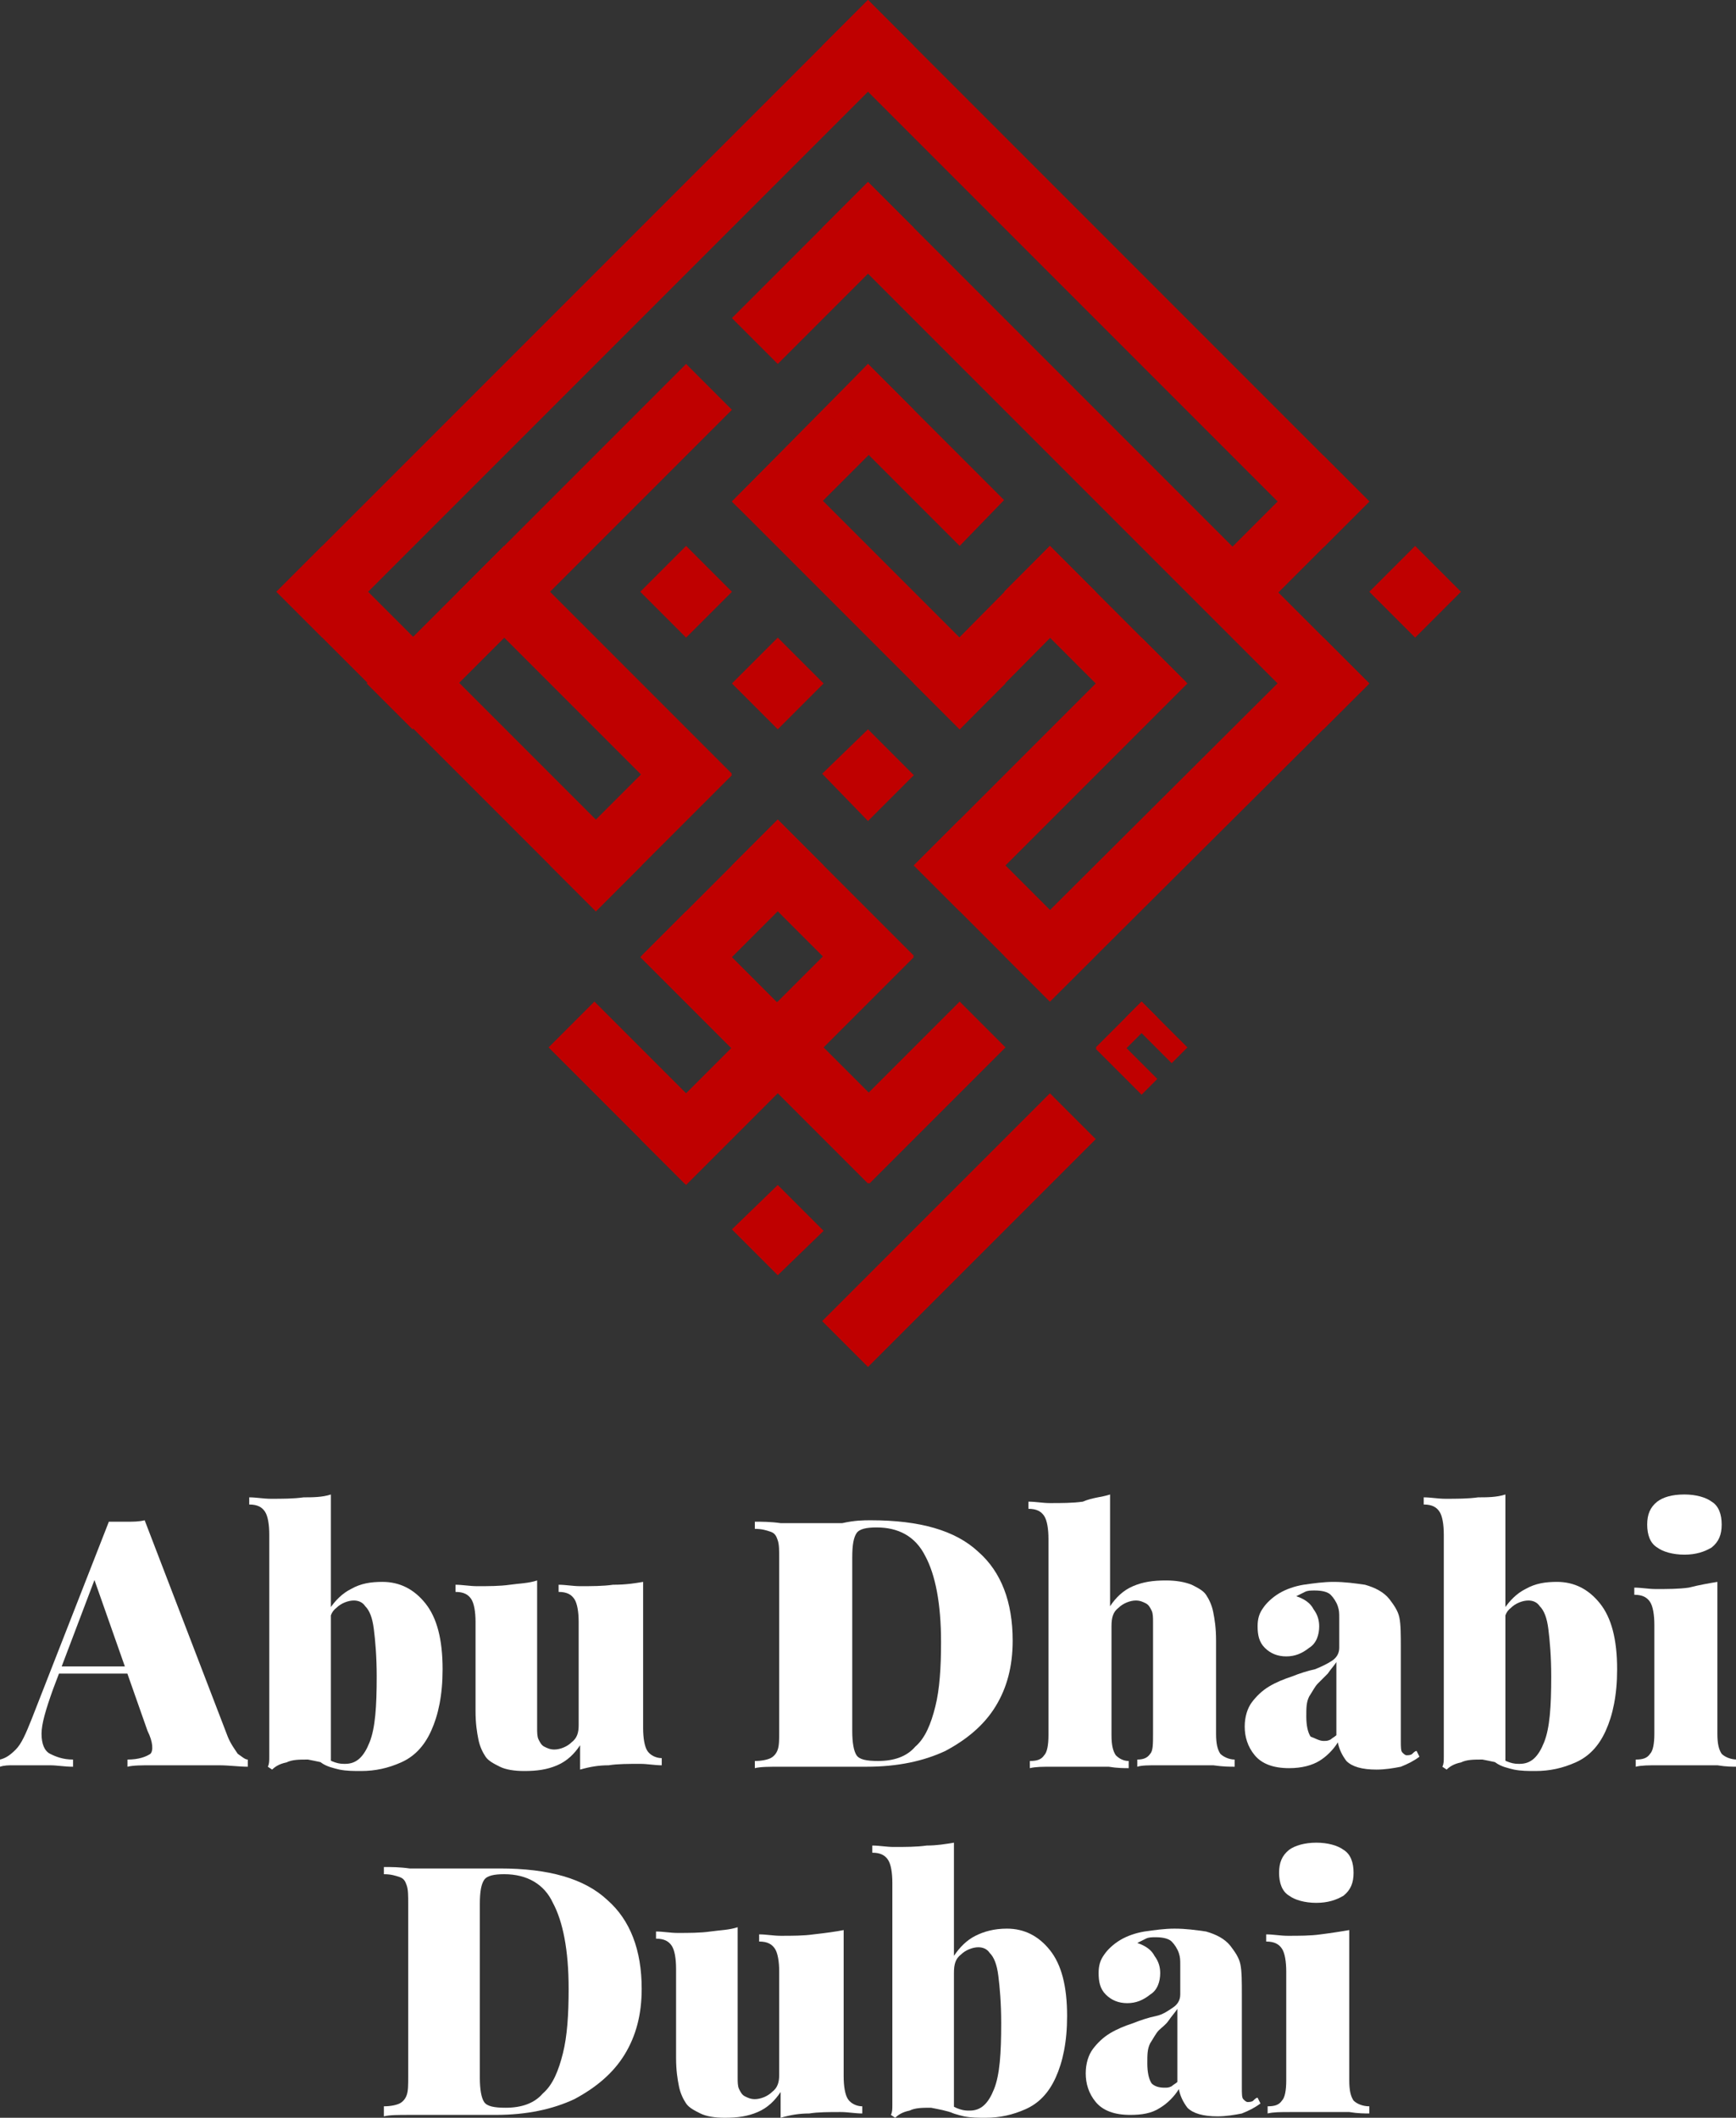 <?xml version="1.0" encoding="utf-8"?>
<!-- Generator: Adobe Illustrator 24.1.0, SVG Export Plug-In . SVG Version: 6.00 Build 0)  -->
<svg version="1.1" id="Layer_1" xmlns="http://www.w3.org/2000/svg" xmlns:xlink="http://www.w3.org/1999/xlink" x="0px" y="0px"
	 width="121.2px" height="147.8px" viewBox="0 0 121.2 147.8" style="enable-background:new 0 0 121.2 147.8;" xml:space="preserve"
	>
<rect x="0" y="0" width="121.2" height="147.8" fill="#333333" stroke="none"/>
<style type="text/css">
	.st0{fill:#BF0000;}
	.st1{fill:#FFFFFF;}
</style>
<g>
	<path id="rect6254" class="st0" d="M73.3,76.3l3.2,3.2L60.6,95.4l-3.2-3.2L73.3,76.3z"/>
	<path id="rect6256" class="st0" d="M67,69.9l3.2,3.2l-9.5,9.5l-3.2-3.2L67,69.9z"/>
	<path id="rect6258" class="st0" d="M54.3,69.9l9.5,9.5l-3.2,3.2l-9.5-9.5L54.3,69.9z"/>
	<path id="rect6260" class="st0" d="M60.6,63.6l3.2,3.2L47.9,82.7l-3.2-3.2L60.6,63.6z"/>
	<path id="rect6262" class="st0" d="M41.5,69.9l9.5,9.5l-3.2,3.2l-9.5-9.5L41.5,69.9z"/>
	<path id="rect6264" class="st0" d="M54.3,57.2l9.5,9.5l-3.2,3.2l-9.5-9.5L54.3,57.2z"/>
	<path id="rect6266" class="st0" d="M54.3,57.2l3.2,3.2l-9.5,9.5l-3.2-3.2L54.3,57.2z"/>
	<path id="rect6268" class="st0" d="M47.9,63.6l9.5,9.5l-3.2,3.2l-9.5-9.5L47.9,63.6z"/>
	<path id="rect6270" class="st0" d="M54.3,82.7l3.2,3.2L54.3,89l-3.2-3.2L54.3,82.7z"/>
	<path id="rect6272" class="st0" d="M47.9,50.9l3.2,3.2l-9.5,9.5l-3.2-3.2L47.9,50.9z"/>
	<path id="rect6274" class="st0" d="M22.5,38.1l22.3,22.3l-3.2,3.2L19.3,41.3L22.5,38.1z"/>
	<path id="rect6276" class="st0" d="M35.2,38.1L51.1,54l-3.2,3.2L32,41.3L35.2,38.1z"/>
	<path id="rect6278" class="st0" d="M35.2,38.1l3.2,3.2l-9.5,9.5l-3.2-3.2L35.2,38.1z"/>
	<path id="rect6280" class="st0" d="M60.6,0l3.2,3.2L22.5,44.5l-3.2-3.2L60.6,0z"/>
	<path id="rect6282" class="st0" d="M47.9,25.4l3.2,3.2L28.8,50.9l-3.2-3.2L47.9,25.4z"/>
	<path id="rect6284" class="st0" d="M60.6,0l35,35l-3.2,3.2l-35-35L60.6,0z"/>
	<path id="rect6286" class="st0" d="M98.8,38.1l3.2,3.2l-3.2,3.2l-3.2-3.2L98.8,38.1z"/>
	<path id="rect6288" class="st0" d="M60.6,12.7l3.2,3.2l-9.5,9.5l-3.2-3.2L60.6,12.7z"/>
	<path id="rect6290" class="st0" d="M60.6,12.7l35,35l-3.2,3.2l-35-35L60.6,12.7z"/>
	<path id="rect6292" class="st0" d="M92.4,31.8l3.2,3.2l-9.5,9.5l-3.2-3.2L92.4,31.8z"/>
	<path id="rect6294" class="st0" d="M92.4,44.5l3.2,3.2L73.3,69.9l-3.2-3.2L92.4,44.5z"/>
	<path id="rect6296" class="st0" d="M67,57.2l9.5,9.5l-3.2,3.2l-9.5-9.5L67,57.2z"/>
	<path id="rect6298" class="st0" d="M47.9,38.1l3.2,3.2l-3.2,3.2l-3.2-3.2L47.9,38.1z"/>
	<path id="rect6300" class="st0" d="M54.3,44.5l3.2,3.2l-3.2,3.2l-3.2-3.2L54.3,44.5z"/>
	<path id="rect6302" class="st0" d="M60.6,50.9l3.2,3.2l-3.2,3.2L57.4,54L60.6,50.9z"/>
	<path id="rect6304" class="st0" d="M79.7,44.5l3.2,3.2L67,63.6l-3.2-3.2L79.7,44.5z"/>
	<path id="rect6306" class="st0" d="M73.3,38.1l9.5,9.5l-3.2,3.2l-9.5-9.5L73.3,38.1z"/>
	<path id="rect6308" class="st0" d="M73.3,38.1l3.2,3.2L67,50.9l-3.2-3.2L73.3,38.1z"/>
	<path id="rect6310" class="st0" d="M54.3,31.8l15.9,15.9L67,50.9L51.1,35L54.3,31.8z"/>
	<path id="rect6312" class="st0" d="M60.6,25.4l3.2,3.2l-9.5,9.5L51.1,35L60.6,25.4z"/>
	<path id="rect6314" class="st0" d="M60.6,25.4l9.5,9.5L67,38.1l-9.5-9.5L60.6,25.4z"/>
	<path id="rect6316" class="st0" d="M77.6,72.1l3.2,3.2l-1.1,1.1l-3.2-3.2L77.6,72.1z"/>
	<path id="rect6318" class="st0" d="M79.7,69.9l3.2,3.2l-1.1,1.1L78.6,71L79.7,69.9z"/>
	<path id="rect6320" class="st0" d="M79.7,69.9l1.1,1.1l-3.2,3.2l-1.1-1.1L79.7,69.9z"/>
</g>
<g>
	<path class="st1" d="M10.1,106.1l5.8,15.1c0.2,0.5,0.5,0.9,0.7,1.2c0.3,0.2,0.5,0.4,0.7,0.4v0.5c-0.6,0-1.3-0.1-2-0.1
		c-0.8,0-1.6,0-2.4,0c-0.8,0-1.6,0-2.3,0c-0.7,0-1.3,0-1.7,0.1v-0.5c0.8,0,1.3-0.2,1.6-0.4c0.2-0.2,0.2-0.8-0.2-1.6L6.5,110l0.5-0.8
		l-3.3,8.7c-0.5,1.4-0.8,2.4-0.8,3.1c0,0.7,0.2,1.2,0.6,1.4c0.4,0.2,0.9,0.4,1.6,0.4v0.5c-0.6,0-1.1-0.1-1.6-0.1c-0.5,0-1,0-1.6,0
		c-0.3,0-0.6,0-1,0c-0.3,0-0.6,0-0.9,0.1v-0.5c0.4-0.1,0.7-0.3,1.1-0.7c0.4-0.4,0.7-1.1,1.1-2.1l5.4-13.8c0.4,0,0.8,0,1.3,0
		C9.3,106.2,9.7,106.2,10.1,106.1z M11,116.3v0.5H3.8l0.2-0.5H11z"/>
	<path class="st1" d="M23.1,104.3v18.9c-0.5-0.2-1.1-0.3-1.6-0.4c-0.6,0-1.1,0-1.5,0.2c-0.5,0.1-0.8,0.3-1,0.5l-0.3-0.2
		c0.1-0.2,0.1-0.4,0.1-0.7c0-0.2,0-0.4,0-0.7v-14.8c0-0.7-0.1-1.3-0.3-1.6c-0.2-0.3-0.5-0.5-1.1-0.5v-0.5c0.5,0,1,0.1,1.5,0.1
		c0.8,0,1.6,0,2.3-0.1C21.8,104.5,22.5,104.5,23.1,104.3z M26.7,110.4c1.2,0,2.2,0.5,3,1.5c0.8,1,1.2,2.5,1.2,4.6
		c0,1.8-0.3,3.2-0.8,4.3s-1.2,1.8-2.1,2.2c-0.9,0.4-1.8,0.6-2.8,0.6c-0.5,0-1,0-1.5-0.1c-0.4-0.1-0.9-0.2-1.3-0.5l0.3-0.4
		c0.2,0.2,0.4,0.3,0.7,0.4c0.3,0.1,0.5,0.1,0.7,0.1c0.8,0,1.3-0.5,1.7-1.5c0.4-1,0.5-2.5,0.5-4.6c0-1.4-0.1-2.5-0.2-3.3
		c-0.1-0.8-0.3-1.3-0.6-1.6c-0.2-0.3-0.5-0.4-0.8-0.4c-0.4,0-0.9,0.2-1.2,0.5c-0.4,0.3-0.5,0.7-0.5,1.3v-1.2
		c0.4-0.6,0.9-1.1,1.5-1.4C25.2,110.5,25.9,110.4,26.7,110.4z"/>
	<path class="st1" d="M44.9,110.4v10.2c0,0.7,0.1,1.3,0.3,1.6c0.2,0.3,0.6,0.5,1,0.5v0.5c-0.5,0-1-0.1-1.5-0.1c-0.8,0-1.6,0-2.2,0.1
		c-0.7,0-1.3,0.1-2,0.3v-1.7c-0.4,0.6-0.9,1.1-1.6,1.4c-0.7,0.3-1.4,0.4-2.3,0.4c-0.7,0-1.3-0.1-1.7-0.3c-0.4-0.2-0.8-0.4-1-0.7
		c-0.2-0.3-0.4-0.7-0.5-1.2c-0.1-0.5-0.2-1.1-0.2-2v-6.2c0-0.7-0.1-1.3-0.3-1.6c-0.2-0.3-0.5-0.5-1.1-0.5v-0.5c0.5,0,1,0.1,1.5,0.1
		c0.8,0,1.6,0,2.3-0.1c0.7-0.1,1.3-0.1,1.9-0.3v10.3c0,0.3,0,0.6,0.1,0.8c0.1,0.2,0.2,0.4,0.4,0.5c0.2,0.1,0.4,0.2,0.7,0.2
		c0.4,0,0.9-0.2,1.2-0.5c0.4-0.3,0.5-0.7,0.5-1.2v-7.2c0-0.7-0.1-1.3-0.3-1.6c-0.2-0.3-0.5-0.5-1.1-0.5v-0.5c0.5,0,1,0.1,1.5,0.1
		c0.8,0,1.6,0,2.3-0.1C43.7,110.6,44.3,110.5,44.9,110.4z"/>
	<path class="st1" d="M60.8,106.1c3.4,0,5.9,0.7,7.5,2.2c1.6,1.4,2.4,3.5,2.4,6.2c0,1.8-0.4,3.3-1.2,4.6c-0.8,1.3-2,2.3-3.5,3.1
		c-1.5,0.7-3.3,1.1-5.5,1.1c-0.4,0-0.9,0-1.7,0s-1.4,0-1.9,0c-0.8,0-1.6,0-2.4,0c-0.8,0-1.4,0-1.8,0.1v-0.5c0.5,0,0.9-0.1,1.1-0.2
		c0.2-0.1,0.4-0.3,0.5-0.6c0.1-0.3,0.1-0.7,0.1-1.3v-12c0-0.6,0-1-0.1-1.3c-0.1-0.3-0.2-0.5-0.5-0.6s-0.6-0.2-1.1-0.2v-0.5
		c0.5,0,1.1,0,1.8,0.1c0.8,0,1.5,0,2.3,0c0.6,0,1.3,0,2,0C59.7,106.1,60.3,106.1,60.8,106.1z M61.2,106.6c-0.7,0-1.2,0.1-1.4,0.4
		c-0.2,0.3-0.3,0.8-0.3,1.7v12.1c0,0.8,0.1,1.4,0.3,1.7c0.2,0.3,0.7,0.4,1.5,0.4c1.1,0,2-0.3,2.6-1c0.7-0.6,1.1-1.6,1.4-2.8
		c0.3-1.2,0.4-2.7,0.4-4.5c0-2.7-0.4-4.7-1.1-6C63.9,107.2,62.7,106.6,61.2,106.6z"/>
	<path class="st1" d="M77.5,104.3v7.8c0.4-0.6,0.9-1.1,1.6-1.4s1.4-0.4,2.3-0.4c0.7,0,1.3,0.1,1.8,0.3c0.4,0.2,0.8,0.4,1,0.7
		c0.2,0.3,0.4,0.7,0.5,1.2c0.1,0.5,0.2,1.1,0.2,2v6.5c0,0.7,0.1,1.1,0.3,1.4c0.2,0.2,0.6,0.4,1,0.4v0.5c-0.3,0-0.8,0-1.5-0.1
		c-0.7,0-1.3,0-1.9,0c-0.7,0-1.3,0-2,0c-0.6,0-1.1,0-1.4,0.1v-0.5c0.4,0,0.7-0.1,0.9-0.4c0.2-0.2,0.2-0.7,0.2-1.4v-7.8
		c0-0.3,0-0.6-0.1-0.8c-0.1-0.2-0.2-0.4-0.4-0.5c-0.2-0.1-0.4-0.2-0.7-0.2c-0.4,0-0.9,0.2-1.2,0.5c-0.4,0.3-0.5,0.7-0.5,1.3v7.6
		c0,0.7,0.1,1.1,0.3,1.4c0.2,0.2,0.5,0.4,0.9,0.4v0.5c-0.3,0-0.8,0-1.4-0.1c-0.6,0-1.2,0-1.8,0c-0.7,0-1.4,0-2.1,0
		c-0.7,0-1.2,0-1.6,0.1v-0.5c0.5,0,0.8-0.1,1-0.4c0.2-0.2,0.3-0.7,0.3-1.4v-13.7c0-0.7-0.1-1.3-0.3-1.6c-0.2-0.3-0.5-0.5-1.1-0.5
		v-0.5c0.5,0,1,0.1,1.5,0.1c0.8,0,1.6,0,2.3-0.1C76.3,104.5,76.9,104.5,77.5,104.3z"/>
	<path class="st1" d="M90,123.4c-1.1,0-1.9-0.3-2.4-0.9c-0.5-0.6-0.7-1.3-0.7-2c0-0.7,0.2-1.3,0.5-1.7c0.3-0.4,0.7-0.8,1.2-1.1
		c0.5-0.3,1-0.5,1.6-0.7c0.5-0.2,1.1-0.4,1.6-0.5c0.5-0.2,0.9-0.4,1.2-0.6c0.3-0.2,0.5-0.5,0.5-0.9v-2.1c0-0.3,0-0.5-0.1-0.8
		c-0.1-0.3-0.3-0.6-0.5-0.8c-0.2-0.2-0.6-0.3-1.1-0.3c-0.3,0-0.5,0-0.7,0.1c-0.2,0.1-0.4,0.2-0.6,0.3c0.6,0.2,1,0.5,1.2,0.9
		c0.3,0.4,0.4,0.8,0.4,1.2c0,0.6-0.2,1.2-0.7,1.5c-0.5,0.4-1,0.6-1.6,0.6c-0.6,0-1.1-0.2-1.5-0.6c-0.4-0.4-0.5-0.9-0.5-1.5
		c0-0.5,0.1-0.9,0.4-1.3c0.2-0.3,0.6-0.7,1.1-1c0.5-0.3,1.1-0.5,1.7-0.6c0.7-0.1,1.4-0.2,2.1-0.2c0.8,0,1.5,0.1,2.2,0.2
		c0.7,0.2,1.3,0.5,1.7,1c0.3,0.4,0.6,0.8,0.7,1.3s0.1,1.2,0.1,2.1v6.5c0,0.4,0,0.7,0.1,0.8c0.1,0.1,0.2,0.2,0.3,0.2
		c0.1,0,0.3,0,0.4-0.1c0.1-0.1,0.2-0.2,0.3-0.2l0.2,0.4c-0.4,0.3-0.8,0.5-1.3,0.7c-0.5,0.1-1.1,0.2-1.7,0.2c-1,0-1.7-0.2-2.1-0.6
		c-0.3-0.4-0.5-0.8-0.6-1.3c-0.3,0.5-0.8,1-1.3,1.3C91.6,123.2,90.9,123.4,90,123.4z M92.4,121.5c0.2,0,0.3,0,0.5-0.1
		c0.1-0.1,0.3-0.2,0.4-0.3V116c-0.2,0.3-0.4,0.5-0.6,0.8c-0.2,0.2-0.5,0.5-0.7,0.7c-0.2,0.2-0.4,0.6-0.6,0.9
		c-0.2,0.4-0.2,0.8-0.2,1.4c0,0.6,0.1,1.1,0.3,1.4C91.8,121.3,92.1,121.5,92.4,121.5z"/>
	<path class="st1" d="M105.1,104.3v18.9c-0.5-0.2-1.1-0.3-1.6-0.4c-0.6,0-1.1,0-1.5,0.2c-0.5,0.1-0.8,0.3-1,0.5l-0.3-0.2
		c0.1-0.2,0.1-0.4,0.1-0.7c0-0.2,0-0.4,0-0.7v-14.8c0-0.7-0.1-1.3-0.3-1.6c-0.2-0.3-0.5-0.5-1.1-0.5v-0.5c0.5,0,1,0.1,1.5,0.1
		c0.8,0,1.6,0,2.3-0.1C103.8,104.5,104.5,104.5,105.1,104.3z M108.7,110.4c1.2,0,2.2,0.5,3,1.5c0.8,1,1.2,2.5,1.2,4.6
		c0,1.8-0.3,3.2-0.8,4.3s-1.2,1.8-2.1,2.2c-0.9,0.4-1.8,0.6-2.8,0.6c-0.5,0-1,0-1.5-0.1c-0.4-0.1-0.9-0.2-1.3-0.5l0.3-0.4
		c0.2,0.2,0.4,0.3,0.7,0.4c0.3,0.1,0.5,0.1,0.7,0.1c0.8,0,1.3-0.5,1.7-1.5c0.4-1,0.5-2.5,0.5-4.6c0-1.4-0.1-2.5-0.2-3.3
		c-0.1-0.8-0.3-1.3-0.6-1.6c-0.2-0.3-0.5-0.4-0.8-0.4c-0.4,0-0.9,0.2-1.2,0.5c-0.4,0.3-0.5,0.7-0.5,1.3v-1.2
		c0.4-0.6,0.9-1.1,1.5-1.4C107.2,110.5,107.9,110.4,108.7,110.4z"/>
	<path class="st1" d="M119.9,110.4V121c0,0.7,0.1,1.1,0.3,1.4c0.2,0.2,0.6,0.4,1.1,0.4v0.5c-0.3,0-0.8,0-1.4-0.1c-0.6,0-1.3,0-2,0
		c-0.7,0-1.4,0-2.1,0c-0.7,0-1.2,0-1.6,0.1v-0.5c0.5,0,0.8-0.1,1-0.4c0.2-0.2,0.3-0.7,0.3-1.4v-7.6c0-0.7-0.1-1.3-0.3-1.6
		c-0.2-0.3-0.5-0.5-1.1-0.5v-0.5c0.5,0,1,0.1,1.5,0.1c0.8,0,1.6,0,2.3-0.1C118.7,110.6,119.3,110.5,119.9,110.4z M117.6,104.3
		c0.8,0,1.5,0.2,1.9,0.5c0.5,0.3,0.7,0.9,0.7,1.6c0,0.7-0.2,1.2-0.7,1.6c-0.5,0.3-1.1,0.5-1.9,0.5s-1.5-0.2-1.9-0.5
		c-0.5-0.3-0.7-0.9-0.7-1.6c0-0.7,0.2-1.2,0.7-1.6C116.1,104.5,116.7,104.3,117.6,104.3z"/>
	<path class="st1" d="M34.9,130.4c3.4,0,5.9,0.7,7.5,2.2c1.6,1.4,2.4,3.5,2.4,6.2c0,1.8-0.4,3.3-1.2,4.6c-0.8,1.3-2,2.3-3.5,3.1
		c-1.5,0.7-3.3,1.1-5.5,1.1c-0.4,0-0.9,0-1.7,0c-0.7,0-1.4,0-1.9,0c-0.8,0-1.6,0-2.4,0c-0.8,0-1.4,0-1.8,0.1V147
		c0.5,0,0.9-0.1,1.1-0.2c0.2-0.1,0.4-0.3,0.5-0.6c0.1-0.3,0.1-0.7,0.1-1.3v-12c0-0.6,0-1-0.1-1.3c-0.1-0.3-0.2-0.5-0.5-0.6
		s-0.6-0.2-1.1-0.2v-0.5c0.5,0,1.1,0,1.8,0.1c0.8,0,1.5,0,2.3,0c0.6,0,1.3,0,2,0S34.4,130.4,34.9,130.4z M35.2,130.8
		c-0.7,0-1.2,0.1-1.4,0.4c-0.2,0.3-0.3,0.8-0.3,1.7V145c0,0.8,0.1,1.4,0.3,1.7c0.2,0.3,0.7,0.4,1.5,0.4c1.1,0,2-0.3,2.6-1
		c0.7-0.6,1.1-1.6,1.4-2.8c0.3-1.2,0.4-2.7,0.4-4.5c0-2.7-0.4-4.7-1.1-6C38,131.5,36.8,130.8,35.2,130.8z"/>
	<path class="st1" d="M58.9,134.7v10.2c0,0.7,0.1,1.3,0.3,1.6c0.2,0.3,0.6,0.5,1,0.5v0.5c-0.5,0-1-0.1-1.5-0.1c-0.8,0-1.6,0-2.2,0.1
		c-0.7,0-1.3,0.1-2,0.3V146c-0.4,0.6-0.9,1.1-1.6,1.4c-0.7,0.3-1.4,0.4-2.3,0.4c-0.7,0-1.3-0.1-1.7-0.3c-0.4-0.2-0.8-0.4-1-0.7
		c-0.2-0.3-0.4-0.7-0.5-1.2c-0.1-0.5-0.2-1.1-0.2-2v-6.2c0-0.7-0.1-1.3-0.3-1.6c-0.2-0.3-0.5-0.5-1.1-0.5v-0.5c0.5,0,1,0.1,1.5,0.1
		c0.8,0,1.6,0,2.3-0.1c0.7-0.1,1.3-0.1,1.9-0.3V145c0,0.3,0,0.6,0.1,0.8c0.1,0.2,0.2,0.4,0.4,0.5c0.2,0.1,0.4,0.2,0.7,0.2
		c0.4,0,0.9-0.2,1.2-0.5c0.4-0.3,0.5-0.7,0.5-1.2v-7.2c0-0.7-0.1-1.3-0.3-1.6c-0.2-0.3-0.5-0.5-1.1-0.5v-0.5c0.5,0,1,0.1,1.5,0.1
		c0.8,0,1.6,0,2.3-0.1C57.7,134.9,58.4,134.8,58.9,134.7z"/>
	<path class="st1" d="M66.6,128.6v18.9c-0.5-0.2-1.1-0.3-1.6-0.4c-0.6,0-1.1,0-1.5,0.2c-0.5,0.1-0.8,0.3-1,0.5l-0.3-0.2
		c0.1-0.2,0.1-0.4,0.1-0.7s0-0.4,0-0.7v-14.8c0-0.7-0.1-1.3-0.3-1.6c-0.2-0.3-0.5-0.5-1.1-0.5v-0.5c0.5,0,1,0.1,1.5,0.1
		c0.8,0,1.6,0,2.3-0.1C65.4,128.8,66,128.7,66.6,128.6z M70.3,134.6c1.2,0,2.2,0.5,3,1.5c0.8,1,1.2,2.5,1.2,4.6
		c0,1.8-0.3,3.2-0.8,4.3s-1.2,1.8-2.1,2.2c-0.9,0.4-1.8,0.6-2.8,0.6c-0.5,0-1,0-1.5-0.1c-0.4-0.1-0.9-0.2-1.3-0.5l0.3-0.4
		c0.2,0.2,0.4,0.3,0.7,0.4c0.3,0.1,0.5,0.1,0.7,0.1c0.8,0,1.3-0.5,1.7-1.5c0.4-1,0.5-2.5,0.5-4.6c0-1.4-0.1-2.5-0.2-3.3
		c-0.1-0.8-0.3-1.3-0.6-1.6c-0.2-0.3-0.5-0.4-0.8-0.4c-0.4,0-0.9,0.2-1.2,0.5c-0.4,0.3-0.5,0.7-0.5,1.3v-1.2
		c0.4-0.6,0.9-1.1,1.5-1.4C68.7,134.8,69.4,134.6,70.3,134.6z"/>
	<path class="st1" d="M78.9,147.6c-1.1,0-1.9-0.3-2.4-0.9c-0.5-0.6-0.7-1.3-0.7-2c0-0.7,0.2-1.3,0.5-1.7c0.3-0.4,0.7-0.8,1.2-1.1
		c0.5-0.3,1-0.5,1.6-0.7c0.5-0.2,1.1-0.4,1.6-0.5s0.9-0.4,1.2-0.6c0.3-0.2,0.5-0.5,0.5-0.9v-2.1c0-0.3,0-0.5-0.1-0.8
		c-0.1-0.3-0.3-0.6-0.5-0.8s-0.6-0.3-1.1-0.3c-0.3,0-0.5,0-0.7,0.1c-0.2,0.1-0.4,0.2-0.6,0.3c0.6,0.2,1,0.5,1.2,0.9
		c0.3,0.4,0.4,0.8,0.4,1.2c0,0.6-0.2,1.2-0.7,1.5c-0.5,0.4-1,0.6-1.6,0.6c-0.6,0-1.1-0.2-1.5-0.6c-0.4-0.4-0.5-0.9-0.5-1.5
		c0-0.5,0.1-0.9,0.4-1.3c0.2-0.3,0.6-0.7,1.1-1c0.5-0.3,1.1-0.5,1.7-0.6c0.7-0.1,1.4-0.2,2.1-0.2c0.8,0,1.5,0.1,2.2,0.2
		c0.7,0.2,1.3,0.5,1.7,1c0.3,0.4,0.6,0.8,0.7,1.3c0.1,0.5,0.1,1.2,0.1,2.1v6.5c0,0.4,0,0.7,0.1,0.8c0.1,0.1,0.2,0.2,0.3,0.2
		c0.1,0,0.3,0,0.4-0.1c0.1-0.1,0.2-0.2,0.3-0.2l0.2,0.4c-0.4,0.3-0.8,0.5-1.3,0.7c-0.5,0.1-1.1,0.2-1.7,0.2c-1,0-1.7-0.2-2.1-0.6
		c-0.3-0.4-0.5-0.8-0.6-1.3c-0.3,0.5-0.8,1-1.3,1.3C80.4,147.5,79.7,147.6,78.9,147.6z M81.3,145.7c0.2,0,0.3,0,0.5-0.1
		c0.1-0.1,0.3-0.2,0.4-0.3v-5.1c-0.2,0.3-0.4,0.5-0.6,0.8s-0.5,0.5-0.7,0.7c-0.2,0.2-0.4,0.6-0.6,0.9c-0.2,0.4-0.2,0.8-0.2,1.4
		c0,0.6,0.1,1.1,0.3,1.4C80.6,145.6,80.9,145.7,81.3,145.7z"/>
	<path class="st1" d="M94.2,134.7v10.5c0,0.7,0.1,1.1,0.3,1.4c0.2,0.2,0.6,0.4,1.1,0.4v0.5c-0.3,0-0.8,0-1.4-0.1c-0.6,0-1.3,0-2,0
		c-0.7,0-1.4,0-2.1,0c-0.7,0-1.2,0-1.6,0.1V147c0.5,0,0.8-0.1,1-0.4c0.2-0.2,0.3-0.7,0.3-1.4v-7.6c0-0.7-0.1-1.3-0.3-1.6
		c-0.2-0.3-0.5-0.5-1.1-0.5v-0.5c0.5,0,1,0.1,1.5,0.1c0.8,0,1.6,0,2.3-0.1C93,134.9,93.6,134.8,94.2,134.7z M91.9,128.6
		c0.8,0,1.5,0.2,1.9,0.5c0.5,0.3,0.7,0.9,0.7,1.6s-0.2,1.2-0.7,1.6c-0.5,0.3-1.1,0.5-1.9,0.5s-1.5-0.2-1.9-0.5
		c-0.5-0.3-0.7-0.9-0.7-1.6s0.2-1.2,0.7-1.6C90.4,128.8,91.1,128.6,91.9,128.6z"/>
</g>
</svg>
